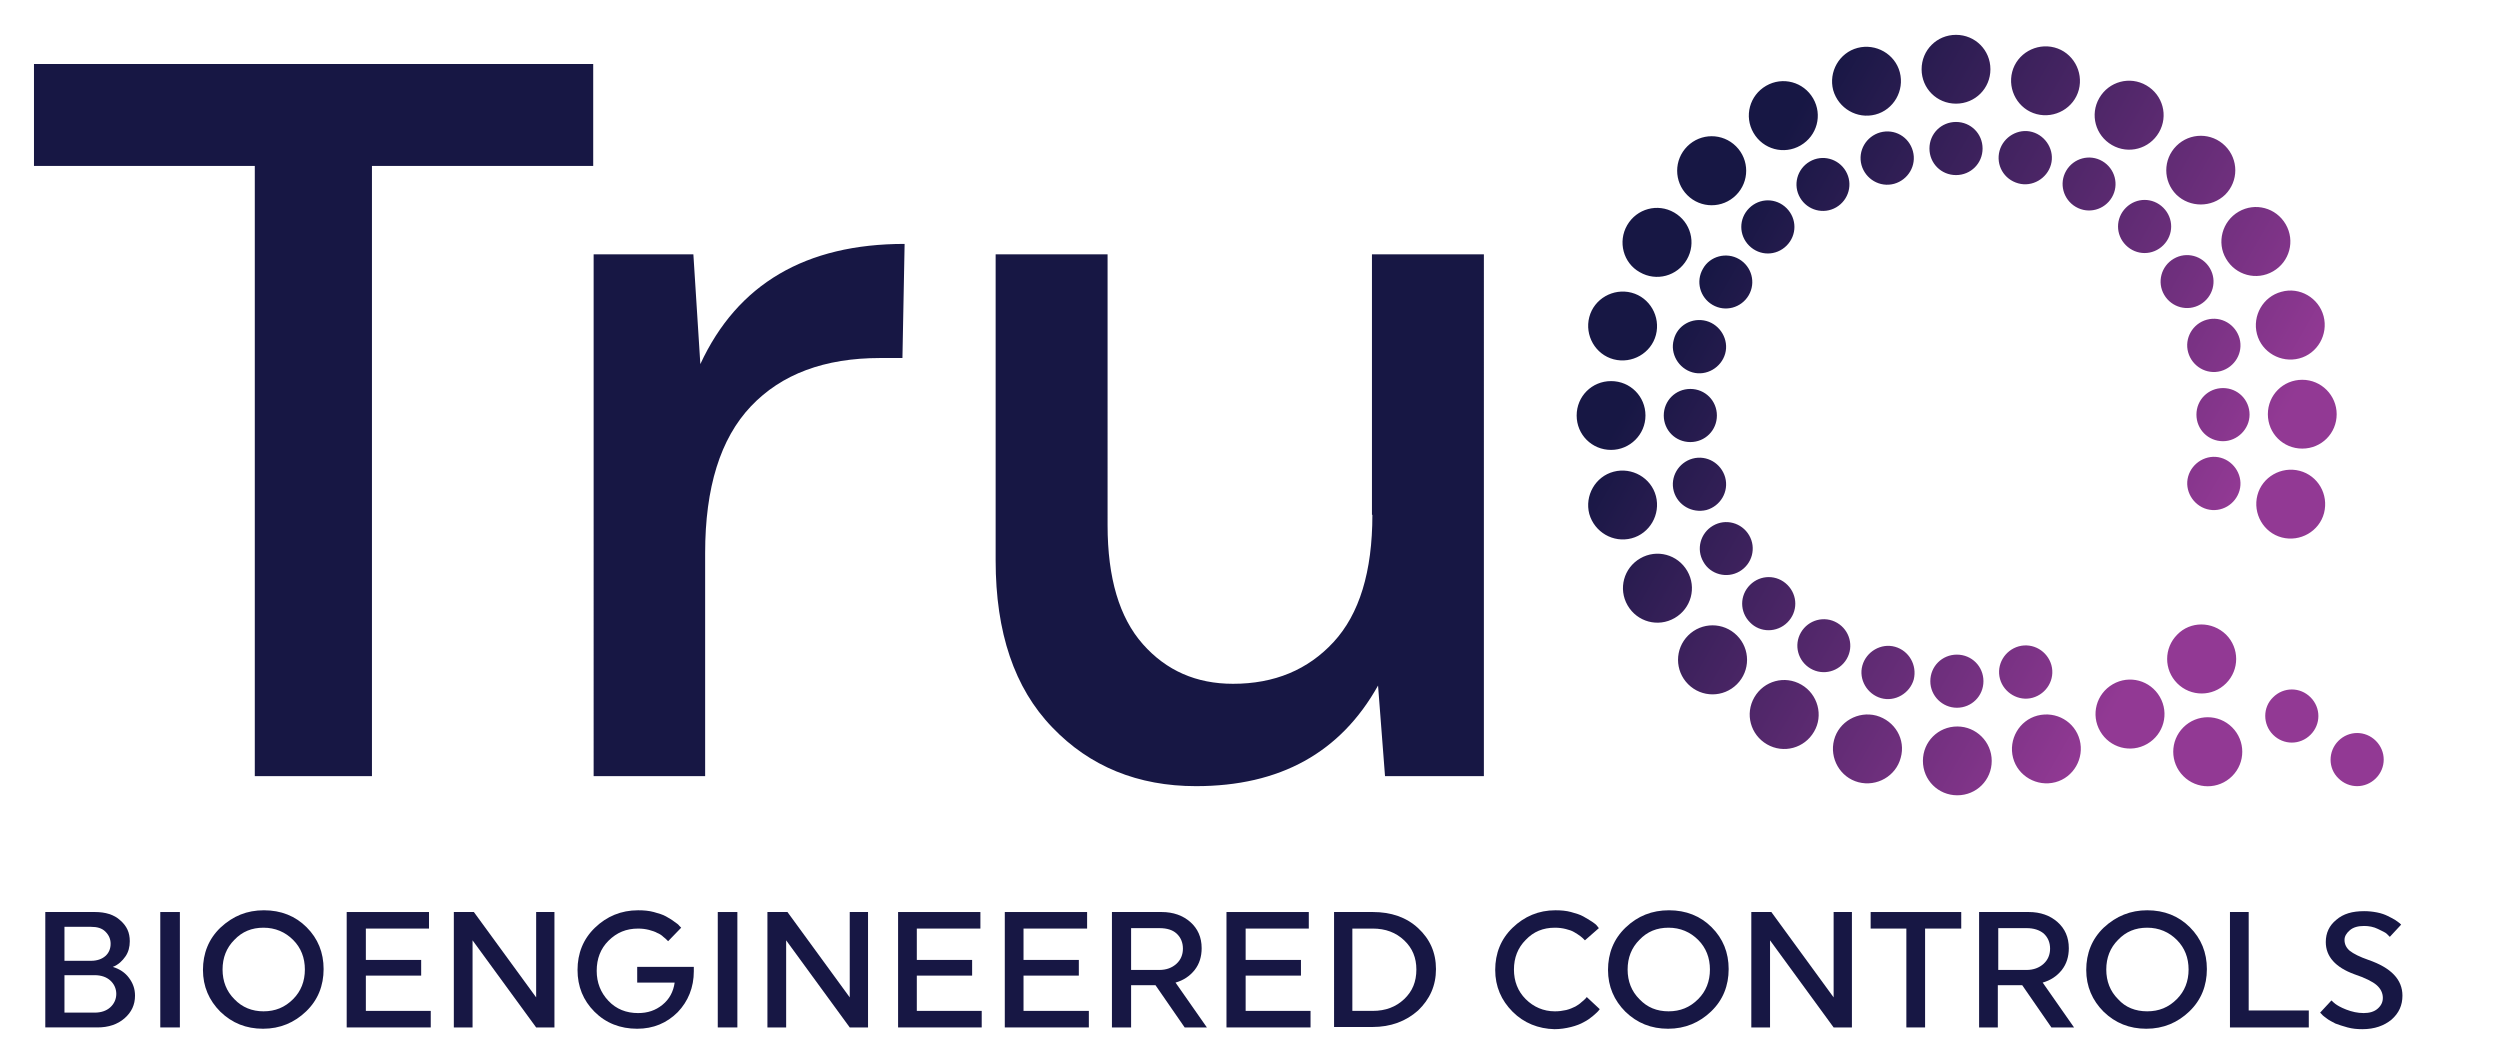 <?xml version="1.0" encoding="utf-8"?>
<!-- Generator: Adobe Illustrator 26.1.0, SVG Export Plug-In . SVG Version: 6.00 Build 0)  -->
<svg version="1.1" id="Layer_1" xmlns="http://www.w3.org/2000/svg" xmlns:xlink="http://www.w3.org/1999/xlink" x="0px" y="0px"
	 viewBox="0 0 574 238" style="enable-background:new 0 0 574 238;" xml:space="preserve">
<style type="text/css">
	.st0{fill:#171744;}
	.st1{fill:url(#SVGID_1_);}
</style>
<g>
	<path class="st0" d="M136.2,38.1V14.7H7.8v23.4h50.7v140.1h26.9V38.1H136.2L136.2,38.1z M136.2,178.2h25.7V127
		c0-15.1,3.5-26.3,10.5-33.7c7-7.4,16.9-11.1,29.7-11.1h5.1l0.5-26.2c-22.7,0-38.4,9.2-46.9,27.6l-1.6-25.2h-22.9V178.2L136.2,178.2
		z M315.1,118.2c0,13.1-3,22.8-8.9,29.2c-5.9,6.4-13.6,9.6-23.1,9.6c-8.4,0-15.3-3-20.7-9.1c-5.4-6.1-8.1-15.2-8.1-27.3V58.4h-25.7
		v70.3c0,16.5,4.3,29.3,13,38.3c8.6,9,19.7,13.5,33,13.5c19.3,0,33.2-7.7,41.8-23.1l1.6,20.8h22.7V58.4h-25.7V118.2L315.1,118.2z"/>
	<linearGradient id="SVGID_1_" gradientUnits="userSpaceOnUse" x1="373.636" y1="51.638" x2="557.768" y2="157.946">
		<stop  offset="9.765625e-02" style="stop-color:#171744"/>
		<stop  offset="0.717" style="stop-color:#923994"/>
	</linearGradient>
	<path class="st1" d="M410.2,56.4c2.4-2.4,2.4-6.2,0-8.6c-2.4-2.4-6.2-2.4-8.6,0c-2.4,2.4-2.4,6.2,0,8.6
		C404,58.8,407.8,58.8,410.2,56.4L410.2,56.4z M391,61.7c-1.7,2.9-0.7,6.6,2.2,8.3c2.9,1.7,6.6,0.7,8.3-2.2c1.7-2.9,0.7-6.6-2.2-8.3
		C396.4,57.8,392.6,58.8,391,61.7L391,61.7z M536.9,178.7c2.4,2.4,6.2,2.4,8.6,0c2.4-2.4,2.4-6.2,0-8.6c-2.4-2.4-6.2-2.4-8.6,0
		C534.5,172.5,534.5,176.4,536.9,178.7L536.9,178.7z M521.9,168.7c2.4,2.4,6.2,2.4,8.6,0c2.4-2.4,2.4-6.2,0-8.6
		c-2.4-2.4-6.2-2.4-8.6,0C519.5,162.4,519.5,166.3,521.9,168.7L521.9,168.7z M430.8,164.3c-4.2-1.1-8.6,1.4-9.7,5.6
		c-1.1,4.2,1.4,8.6,5.6,9.7c4.2,1.1,8.6-1.4,9.7-5.6C437.6,169.8,435.1,165.5,430.8,164.3L430.8,164.3z M449.1,23.8
		c4.4,0,7.9-3.5,7.9-7.9c0-4.4-3.5-7.9-7.9-7.9c-4.4,0-7.9,3.5-7.9,7.9C441.2,20.3,444.7,23.8,449.1,23.8L449.1,23.8z M387.6,145.9
		c-3.1,3.1-3.1,8.1,0,11.2c3.1,3.1,8.1,3.1,11.2,0c3.1-3.1,3.1-8.1,0-11.2C395.7,142.8,390.7,142.8,387.6,145.9L387.6,145.9z
		 M413.6,157.2c-3.8-2.2-8.6-0.9-10.8,2.9c-2.2,3.8-0.9,8.6,2.9,10.8c3.8,2.2,8.6,0.9,10.8-2.9C418.7,164.3,417.4,159.4,413.6,157.2
		L413.6,157.2z M449.4,166.8c-4.4,0-7.9,3.5-7.9,7.9c0,4.4,3.5,7.9,7.9,7.9c4.4,0,7.9-3.5,7.9-7.9
		C457.3,170.3,453.7,166.8,449.4,166.8L449.4,166.8z M376.5,62.5c3.8,2.2,8.6,0.9,10.8-2.9c2.2-3.8,0.9-8.6-2.9-10.8
		c-3.8-2.2-8.6-0.9-10.8,2.9C371.4,55.5,372.7,60.4,376.5,62.5L376.5,62.5z M374.6,123.6c4.2-1.1,6.7-5.5,5.6-9.7
		c-1.1-4.2-5.5-6.7-9.7-5.6c-4.2,1.1-6.7,5.5-5.6,9.7C366.1,122.2,370.4,124.7,374.6,123.6L374.6,123.6z M387.4,131.1
		c-2.2-3.8-7-5.1-10.8-2.9c-3.8,2.2-5.1,7-2.9,10.8c2.2,3.8,7,5.1,10.8,2.9C388.3,139.7,389.6,134.9,387.4,131.1L387.4,131.1z
		 M430.6,26.3c4.2-1.1,6.7-5.5,5.6-9.7c-1.1-4.2-5.5-6.7-9.7-5.6c-4.2,1.1-6.7,5.5-5.6,9.7C422.1,24.9,426.4,27.4,430.6,26.3
		L430.6,26.3z M398.6,44.8c3.1-3.1,3.1-8.1,0-11.2c-3.1-3.1-8.1-3.1-11.2,0c-3.1,3.1-3.1,8.1,0,11.2
		C390.5,47.9,395.5,47.9,398.6,44.8L398.6,44.8z M377.8,95.4c0-4.4-3.5-7.9-7.9-7.9c-4.4,0-7.9,3.5-7.9,7.9c0,4.4,3.5,7.9,7.9,7.9
		C374.2,103.3,377.8,99.8,377.8,95.4L377.8,95.4z M370.5,82.5c4.2,1.1,8.6-1.4,9.7-5.6c1.1-4.2-1.4-8.6-5.6-9.7
		c-4.2-1.1-8.6,1.4-9.7,5.6C363.8,77,366.3,81.4,370.5,82.5L370.5,82.5z M413.4,33.4c3.8-2.2,5.1-7,2.9-10.8
		c-2.2-3.8-7-5.1-10.8-2.9c-3.8,2.2-5.1,7-2.9,10.8C404.8,34.3,409.6,35.6,413.4,33.4L413.4,33.4z M467.8,164.3
		c-4.2,1.1-6.7,5.5-5.6,9.7c1.1,4.2,5.5,6.7,9.7,5.6c4.2-1.1,6.7-5.5,5.6-9.7C476.4,165.7,472.1,163.2,467.8,164.3L467.8,164.3z
		 M467.6,26.2c4.2,1.1,8.6-1.4,9.7-5.6c1.1-4.2-1.4-8.6-5.6-9.7c-4.2-1.1-8.6,1.4-9.7,5.6C460.9,20.7,463.4,25.1,467.6,26.2
		L467.6,26.2z M501.3,167c-3.1,3.1-3.1,8.1,0,11.2c3.1,3.1,8.1,3.1,11.2,0c3.1-3.1,3.1-8.1,0-11.2
		C509.4,163.9,504.4,163.9,501.3,167L501.3,167z M499.9,145.7c-3.1,3.1-3.1,8.1,0,11.2c3.1,3.1,8.1,3.1,11.2,0
		c3.1-3.1,3.1-8.1,0-11.2C507.9,142.6,502.9,142.6,499.9,145.7L499.9,145.7z M485.1,157.1c-3.8,2.2-5.1,7-2.9,10.8
		c2.2,3.8,7,5.1,10.8,2.9c3.8-2.2,5.1-7,2.9-10.8C493.7,156.2,488.9,154.9,485.1,157.1L485.1,157.1z M528,108.1
		c-4.2-1.1-8.6,1.4-9.7,5.6c-1.1,4.2,1.4,8.6,5.6,9.7c4.2,1.1,8.6-1.4,9.7-5.6C534.7,113.5,532.2,109.2,528,108.1L528,108.1z
		 M511.1,59.4c2.2,3.8,7,5.1,10.8,2.9c3.8-2.2,5.1-7,2.9-10.8c-2.2-3.8-7-5.1-10.8-2.9C510.2,50.8,508.9,55.7,511.1,59.4L511.1,59.4
		z M523.8,67c-4.2,1.1-6.7,5.5-5.6,9.7c1.1,4.2,5.5,6.7,9.7,5.6c4.2-1.1,6.7-5.5,5.6-9.7C532.4,68.4,528,65.8,523.8,67L523.8,67z
		 M510.9,44.7c3.1-3.1,3.1-8.1,0-11.2c-3.1-3.1-8.1-3.1-11.2,0c-3.1,3.1-3.1,8.1,0,11.2C502.8,47.7,507.8,47.7,510.9,44.7
		L510.9,44.7z M528.6,87.2c-4.4,0-7.9,3.5-7.9,7.9c0,4.4,3.5,7.9,7.9,7.9c4.4,0,7.9-3.5,7.9-7.9C536.5,90.8,533,87.2,528.6,87.2
		L528.6,87.2z M484.9,33.3c3.8,2.2,8.6,0.9,10.8-2.9c2.2-3.8,0.9-8.6-2.9-10.8c-3.8-2.2-8.6-0.9-10.8,2.9
		C479.8,26.3,481.1,31.1,484.9,33.3L484.9,33.3z M435.1,148.5c-3.2-0.9-6.6,1.1-7.5,4.3c-0.9,3.2,1.1,6.6,4.3,7.5
		c3.2,0.9,6.6-1.1,7.5-4.3C440.2,152.7,438.3,149.4,435.1,148.5L435.1,148.5z M463.4,42.1c3.2,0.9,6.6-1.1,7.5-4.3
		c0.9-3.2-1.1-6.6-4.3-7.5c-3.2-0.9-6.6,1.1-7.5,4.3C458.2,37.9,460.1,41.2,463.4,42.1L463.4,42.1z M466.7,160.2
		c3.2-0.9,5.2-4.2,4.3-7.5c-0.9-3.2-4.2-5.2-7.5-4.3c-3.2,0.9-5.2,4.2-4.3,7.5C460.1,159.1,463.5,161.1,466.7,160.2L466.7,160.2z
		 M424,151.3c1.7-2.9,0.7-6.6-2.2-8.3c-2.9-1.7-6.6-0.7-8.3,2.2c-1.7,2.9-0.7,6.6,2.2,8.3C418.6,155.2,422.3,154.2,424,151.3
		L424,151.3z M455.2,34.1c0-3.4-2.7-6.1-6.1-6.1c-3.4,0-6.1,2.7-6.1,6.1c0,3.4,2.7,6.1,6.1,6.1C452.5,40.2,455.2,37.5,455.2,34.1
		L455.2,34.1z M449.3,162.5c3.4,0,6.1-2.7,6.1-6.1c0-3.4-2.7-6.1-6.1-6.1c-3.4,0-6.1,2.7-6.1,6.1C443.2,159.8,446,162.5,449.3,162.5
		L449.3,162.5z M474.4,39.2c-1.7,2.9-0.7,6.6,2.2,8.3c2.9,1.7,6.6,0.7,8.3-2.2c1.7-2.9,0.7-6.6-2.2-8.3
		C479.8,35.3,476.1,36.3,474.4,39.2L474.4,39.2z M514.2,112.6c0.9-3.2-1.1-6.6-4.3-7.5c-3.2-0.9-6.6,1.1-7.5,4.3
		c-0.9,3.2,1.1,6.6,4.3,7.5C510,117.8,513.3,115.8,514.2,112.6L514.2,112.6z M516.5,95.2c0-3.4-2.7-6.1-6.1-6.1
		c-3.4,0-6.1,2.7-6.1,6.1c0,3.4,2.7,6.1,6.1,6.1C513.7,101.3,516.5,98.5,516.5,95.2L516.5,95.2z M410.4,142.9c2.4-2.4,2.4-6.2,0-8.6
		c-2.4-2.4-6.2-2.4-8.6,0c-2.4,2.4-2.4,6.2,0,8.6C404.1,145.3,408,145.3,410.4,142.9L410.4,142.9z M499.1,59.4
		c-2.9,1.7-3.9,5.4-2.2,8.3c1.7,2.9,5.4,3.9,8.3,2.2c2.9-1.7,3.9-5.4,2.2-8.3C505.7,58.7,502,57.7,499.1,59.4L499.1,59.4z
		 M502.4,80.9c0.9,3.2,4.2,5.2,7.5,4.3c3.2-0.9,5.2-4.2,4.3-7.5c-0.9-3.2-4.2-5.2-7.5-4.3C503.4,74.3,501.5,77.7,502.4,80.9
		L502.4,80.9z M488.1,47.7c-2.4,2.4-2.4,6.2,0,8.6c2.4,2.4,6.2,2.4,8.6,0c2.4-2.4,2.4-6.2,0-8.6C494.3,45.3,490.5,45.3,488.1,47.7
		L488.1,47.7z M382,95.4c0,3.4,2.7,6.1,6.1,6.1c3.4,0,6.1-2.7,6.1-6.1c0-3.4-2.7-6.1-6.1-6.1C384.7,89.3,382,92,382,95.4L382,95.4z
		 M431.7,30.4c-3.2,0.9-5.2,4.2-4.3,7.5c0.9,3.2,4.2,5.2,7.5,4.3c3.2-0.9,5.2-4.2,4.3-7.5C438.3,31.4,435,29.5,431.7,30.4
		L431.7,30.4z M391.8,117.1c3.2-0.9,5.2-4.2,4.3-7.5c-0.9-3.2-4.2-5.2-7.5-4.3c-3.2,0.9-5.2,4.2-4.3,7.5
		C385.2,116,388.5,117.9,391.8,117.1L391.8,117.1z M399.4,131.2c2.9-1.7,3.9-5.4,2.2-8.3c-1.7-2.9-5.4-3.9-8.3-2.2
		c-2.9,1.7-3.9,5.4-2.2,8.3C392.7,131.9,396.5,132.9,399.4,131.2L399.4,131.2z M384.3,78c-0.9,3.2,1.1,6.6,4.3,7.5
		c3.2,0.9,6.6-1.1,7.5-4.3c0.9-3.2-1.1-6.6-4.3-7.5C388.5,72.8,385.1,74.7,384.3,78L384.3,78z M413.3,45.4c1.7,2.9,5.4,3.9,8.3,2.2
		c2.9-1.7,3.9-5.4,2.2-8.3c-1.7-2.9-5.4-3.9-8.3-2.2C412.6,38.8,411.6,42.5,413.3,45.4L413.3,45.4z"/>
	<g>
		<path class="st0" d="M10.5,209.4h11.3c2.4,0,4.4,0.6,5.8,1.9c1.5,1.3,2.2,2.8,2.2,4.8c0,1.3-0.3,2.5-1,3.5c-0.7,1-1.6,1.9-2.9,2.4
			c1.6,0.5,2.8,1.3,3.7,2.5c0.9,1.2,1.4,2.5,1.4,4.1c0,2.1-0.8,3.8-2.4,5.2c-1.6,1.4-3.7,2.1-6.2,2.1h-12V209.4z M14.8,220.6h6.1
			c1.4,0,2.5-0.4,3.3-1.1s1.2-1.7,1.2-2.8c0-1.1-0.4-2-1.2-2.8c-0.8-0.8-1.9-1.1-3.3-1.1h-6.1V220.6z M14.8,223.8v8.7h6.9
			c1.5,0,2.7-0.4,3.6-1.2c0.9-0.8,1.4-1.9,1.4-3.1c0-1.2-0.5-2.3-1.4-3.1c-0.9-0.8-2.1-1.2-3.6-1.2H14.8z"/>
		<path class="st0" d="M36.8,235.9v-26.5h4.5v26.5H36.8z"/>
		<path class="st0" d="M60.6,209c3.9,0,7.2,1.3,9.8,3.9c2.6,2.6,3.9,5.8,3.9,9.6c0,3.8-1.3,7.1-4,9.7c-2.7,2.6-6,4-9.9,4
			c-3.9,0-7.1-1.3-9.8-3.9c-2.6-2.6-4-5.8-4-9.6c0-3.8,1.3-7.1,4-9.7C53.5,210.3,56.7,209,60.6,209z M60.5,232.2
			c2.7,0,4.9-0.9,6.8-2.8c1.8-1.8,2.7-4.1,2.7-6.8c0-2.7-0.9-5-2.7-6.8c-1.8-1.8-4.1-2.8-6.8-2.8c-2.7,0-4.9,0.9-6.7,2.8
			c-1.8,1.8-2.7,4.1-2.7,6.8c0,2.7,0.9,5,2.7,6.8C55.6,231.3,57.9,232.2,60.5,232.2z"/>
		<path class="st0" d="M98.9,235.9H79.6v-26.5h18.9v3.8H84v7.2h12.7v3.6H84v8.1h14.9V235.9z"/>
		<path class="st0" d="M123.1,235.9l-14.6-20v20h-4.3v-26.5h4.6l14.3,19.6v-19.6h4.2v26.5H123.1z"/>
		<path class="st0" d="M159.3,222c0,0.3,0,0.7,0,1c0,3.7-1.3,6.9-3.7,9.4c-2.5,2.5-5.6,3.8-9.3,3.8c-3.9,0-7.2-1.3-9.8-3.9
			c-2.6-2.6-3.9-5.8-3.9-9.6c0-3.8,1.3-7.1,4-9.7c2.7-2.6,6-4,9.9-4c1.3,0,2.5,0.1,3.6,0.4c1.1,0.3,2.1,0.6,2.8,1
			c0.7,0.4,1.4,0.8,1.9,1.2c0.6,0.4,1,0.7,1.2,1l0.4,0.4l-3,3.1c-0.1-0.1-0.2-0.2-0.3-0.3c-0.1-0.1-0.4-0.4-0.8-0.7
			c-0.4-0.4-0.9-0.7-1.4-0.9c-0.5-0.3-1.2-0.5-1.9-0.7c-0.8-0.2-1.6-0.3-2.5-0.3c-2.7,0-4.9,0.9-6.8,2.8c-1.8,1.8-2.7,4.1-2.7,6.9
			c0,2.7,0.9,5,2.7,6.9s4.1,2.8,6.8,2.8c2.2,0,4-0.6,5.6-1.9c1.6-1.3,2.5-3,2.8-5.1h-8.6V222H159.3z"/>
		<path class="st0" d="M164.8,235.9v-26.5h4.5v26.5H164.8z"/>
		<path class="st0" d="M195.1,235.9l-14.6-20v20h-4.3v-26.5h4.6l14.3,19.6v-19.6h4.2v26.5H195.1z"/>
		<path class="st0" d="M225.5,235.9h-19.3v-26.5h18.9v3.8h-14.6v7.2h12.7v3.6h-12.7v8.1h14.9V235.9z"/>
		<path class="st0" d="M250,235.9h-19.3v-26.5h18.9v3.8h-14.6v7.2h12.7v3.6h-12.7v8.1H250V235.9z"/>
		<path class="st0" d="M255.3,235.9v-26.5h11.4c2.7,0,4.9,0.8,6.6,2.3c1.7,1.5,2.6,3.5,2.6,6c0,1.9-0.5,3.6-1.6,5
			c-1.1,1.4-2.6,2.4-4.4,2.9l7.2,10.3H272l-6.7-9.7h-5.6v9.7H255.3z M266.2,213.1h-6.5v9.6h6.5c1.6,0,2.9-0.5,3.9-1.4
			c1-0.9,1.5-2.1,1.5-3.5c0-1.4-0.5-2.6-1.5-3.5C269.2,213.5,267.9,213.1,266.2,213.1z"/>
		<path class="st0" d="M300.9,235.9h-19.3v-26.5h18.9v3.8H286v7.2h12.7v3.6H286v8.1h14.9V235.9z"/>
		<path class="st0" d="M306.2,209.4h9c4.2,0,7.7,1.2,10.4,3.7c2.7,2.5,4.1,5.6,4.1,9.4c0,3.8-1.4,6.9-4.1,9.5
			c-2.8,2.5-6.3,3.8-10.5,3.8h-8.8V209.4z M310.5,213.2v18.9h4.7c2.9,0,5.3-0.9,7.2-2.7c1.9-1.8,2.8-4,2.8-6.8
			c0-2.7-0.9-4.9-2.8-6.7c-1.9-1.8-4.3-2.7-7.2-2.7H310.5z"/>
		<path class="st0" d="M347.3,232.3c-2.6-2.6-4-5.8-4-9.6c0-3.8,1.3-7.1,4-9.7c2.7-2.6,6-4,9.8-4c1.3,0,2.5,0.1,3.6,0.4
			s2.1,0.6,2.8,1c0.7,0.4,1.4,0.8,2,1.2c0.6,0.4,1,0.7,1.2,1l0.4,0.5l-3.2,2.8c-0.1-0.1-0.2-0.2-0.3-0.3c-0.1-0.1-0.4-0.4-0.8-0.7
			c-0.4-0.3-0.9-0.6-1.4-0.9c-0.5-0.3-1.1-0.5-1.9-0.7c-0.8-0.2-1.6-0.3-2.5-0.3c-2.7,0-4.9,0.9-6.7,2.8c-1.8,1.8-2.7,4.1-2.7,6.8
			c0,2.7,0.9,5,2.7,6.8c1.8,1.8,4.1,2.8,6.7,2.8c0.9,0,1.7-0.1,2.6-0.3c0.8-0.2,1.5-0.5,2.1-0.8c0.5-0.3,1-0.6,1.4-1
			c0.4-0.3,0.7-0.6,0.9-0.8c0.2-0.2,0.3-0.3,0.3-0.4l3,2.8c-0.1,0.1-0.2,0.3-0.4,0.5c-0.2,0.2-0.6,0.6-1.2,1.1
			c-0.6,0.5-1.3,1-2.1,1.4c-0.7,0.4-1.7,0.8-2.9,1.1c-1.2,0.3-2.5,0.5-3.8,0.5C353.2,236.2,349.9,234.9,347.3,232.3z"/>
		<path class="st0" d="M383.2,209c3.9,0,7.2,1.3,9.8,3.9c2.6,2.6,3.9,5.8,3.9,9.6c0,3.8-1.3,7.1-4,9.7c-2.7,2.6-6,4-9.9,4
			c-3.9,0-7.1-1.3-9.8-3.9c-2.6-2.6-4-5.8-4-9.6c0-3.8,1.3-7.1,4-9.7C376,210.3,379.3,209,383.2,209z M383.1,232.2
			c2.7,0,4.9-0.9,6.8-2.8c1.8-1.8,2.7-4.1,2.7-6.8c0-2.7-0.9-5-2.7-6.8c-1.8-1.8-4.1-2.8-6.8-2.8c-2.7,0-4.9,0.9-6.7,2.8
			c-1.8,1.8-2.7,4.1-2.7,6.8c0,2.7,0.9,5,2.7,6.8C378.2,231.3,380.4,232.2,383.1,232.2z"/>
		<path class="st0" d="M421,235.9l-14.6-20v20h-4.3v-26.5h4.6L421,229v-19.6h4.2v26.5H421z"/>
		<path class="st0" d="M450.2,213.2H442v22.7h-4.3v-22.7h-8.2v-3.8h20.8V213.2z"/>
		<path class="st0" d="M454.4,235.9v-26.5h11.4c2.7,0,4.9,0.8,6.6,2.3c1.7,1.5,2.6,3.5,2.6,6c0,1.9-0.5,3.6-1.6,5
			c-1.1,1.4-2.6,2.4-4.4,2.9l7.2,10.3H471l-6.7-9.7h-5.6v9.7H454.4z M465.3,213.1h-6.5v9.6h6.5c1.6,0,2.9-0.5,3.9-1.4
			c1-0.9,1.5-2.1,1.5-3.5c0-1.4-0.5-2.6-1.5-3.5C468.2,213.5,466.9,213.1,465.3,213.1z"/>
		<path class="st0" d="M493,209c3.9,0,7.2,1.3,9.8,3.9c2.6,2.6,3.9,5.8,3.9,9.6c0,3.8-1.3,7.1-4,9.7c-2.7,2.6-6,4-9.9,4
			c-3.9,0-7.1-1.3-9.8-3.9c-2.6-2.6-4-5.8-4-9.6c0-3.8,1.3-7.1,4-9.7C485.9,210.3,489.2,209,493,209z M493,232.2
			c2.7,0,4.9-0.9,6.8-2.8c1.8-1.8,2.7-4.1,2.7-6.8c0-2.7-0.9-5-2.7-6.8c-1.8-1.8-4.1-2.8-6.8-2.8c-2.7,0-4.9,0.9-6.7,2.8
			c-1.8,1.8-2.7,4.1-2.7,6.8c0,2.7,0.9,5,2.7,6.8C488,231.3,490.3,232.2,493,232.2z"/>
		<path class="st0" d="M530.2,235.9h-18.2v-26.5h4.3V232h13.8V235.9z"/>
		<path class="st0" d="M543.8,220.4c5.2,1.8,7.8,4.5,7.8,8.2c0,2.2-0.8,4-2.5,5.5c-1.7,1.4-3.9,2.2-6.7,2.2c-1.2,0-2.3-0.1-3.4-0.4
			c-1.1-0.3-2-0.6-2.8-0.9c-0.7-0.4-1.4-0.7-1.9-1.1s-1-0.7-1.2-1l-0.4-0.4l2.6-2.8c0.2,0.2,0.5,0.5,0.9,0.8
			c0.4,0.3,1.2,0.8,2.5,1.3s2.6,0.8,4,0.8c1.3,0,2.4-0.3,3.2-1c0.8-0.7,1.2-1.5,1.2-2.5c0-1.1-0.5-2.1-1.4-2.9
			c-0.9-0.8-2.7-1.7-5.1-2.5c-4.4-1.6-6.6-4.1-6.6-7.4c0-2.1,0.8-3.8,2.4-5.1c1.6-1.4,3.7-2,6.4-2c1,0,2,0.1,3,0.3
			c1,0.2,1.8,0.5,2.4,0.8c0.6,0.3,1.2,0.6,1.7,0.9c0.5,0.3,0.8,0.6,1.1,0.8l0.3,0.3l-2.6,2.8c-0.2-0.2-0.4-0.4-0.7-0.7
			c-0.3-0.3-1-0.6-2-1.1c-1-0.5-2.1-0.7-3.2-0.7c-1.4,0-2.5,0.3-3.3,1c-0.8,0.7-1.2,1.4-1.2,2.2c0,1,0.4,1.8,1.2,2.5
			C540.4,219,541.8,219.7,543.8,220.4z"/>
	</g>
</g>
</svg>
